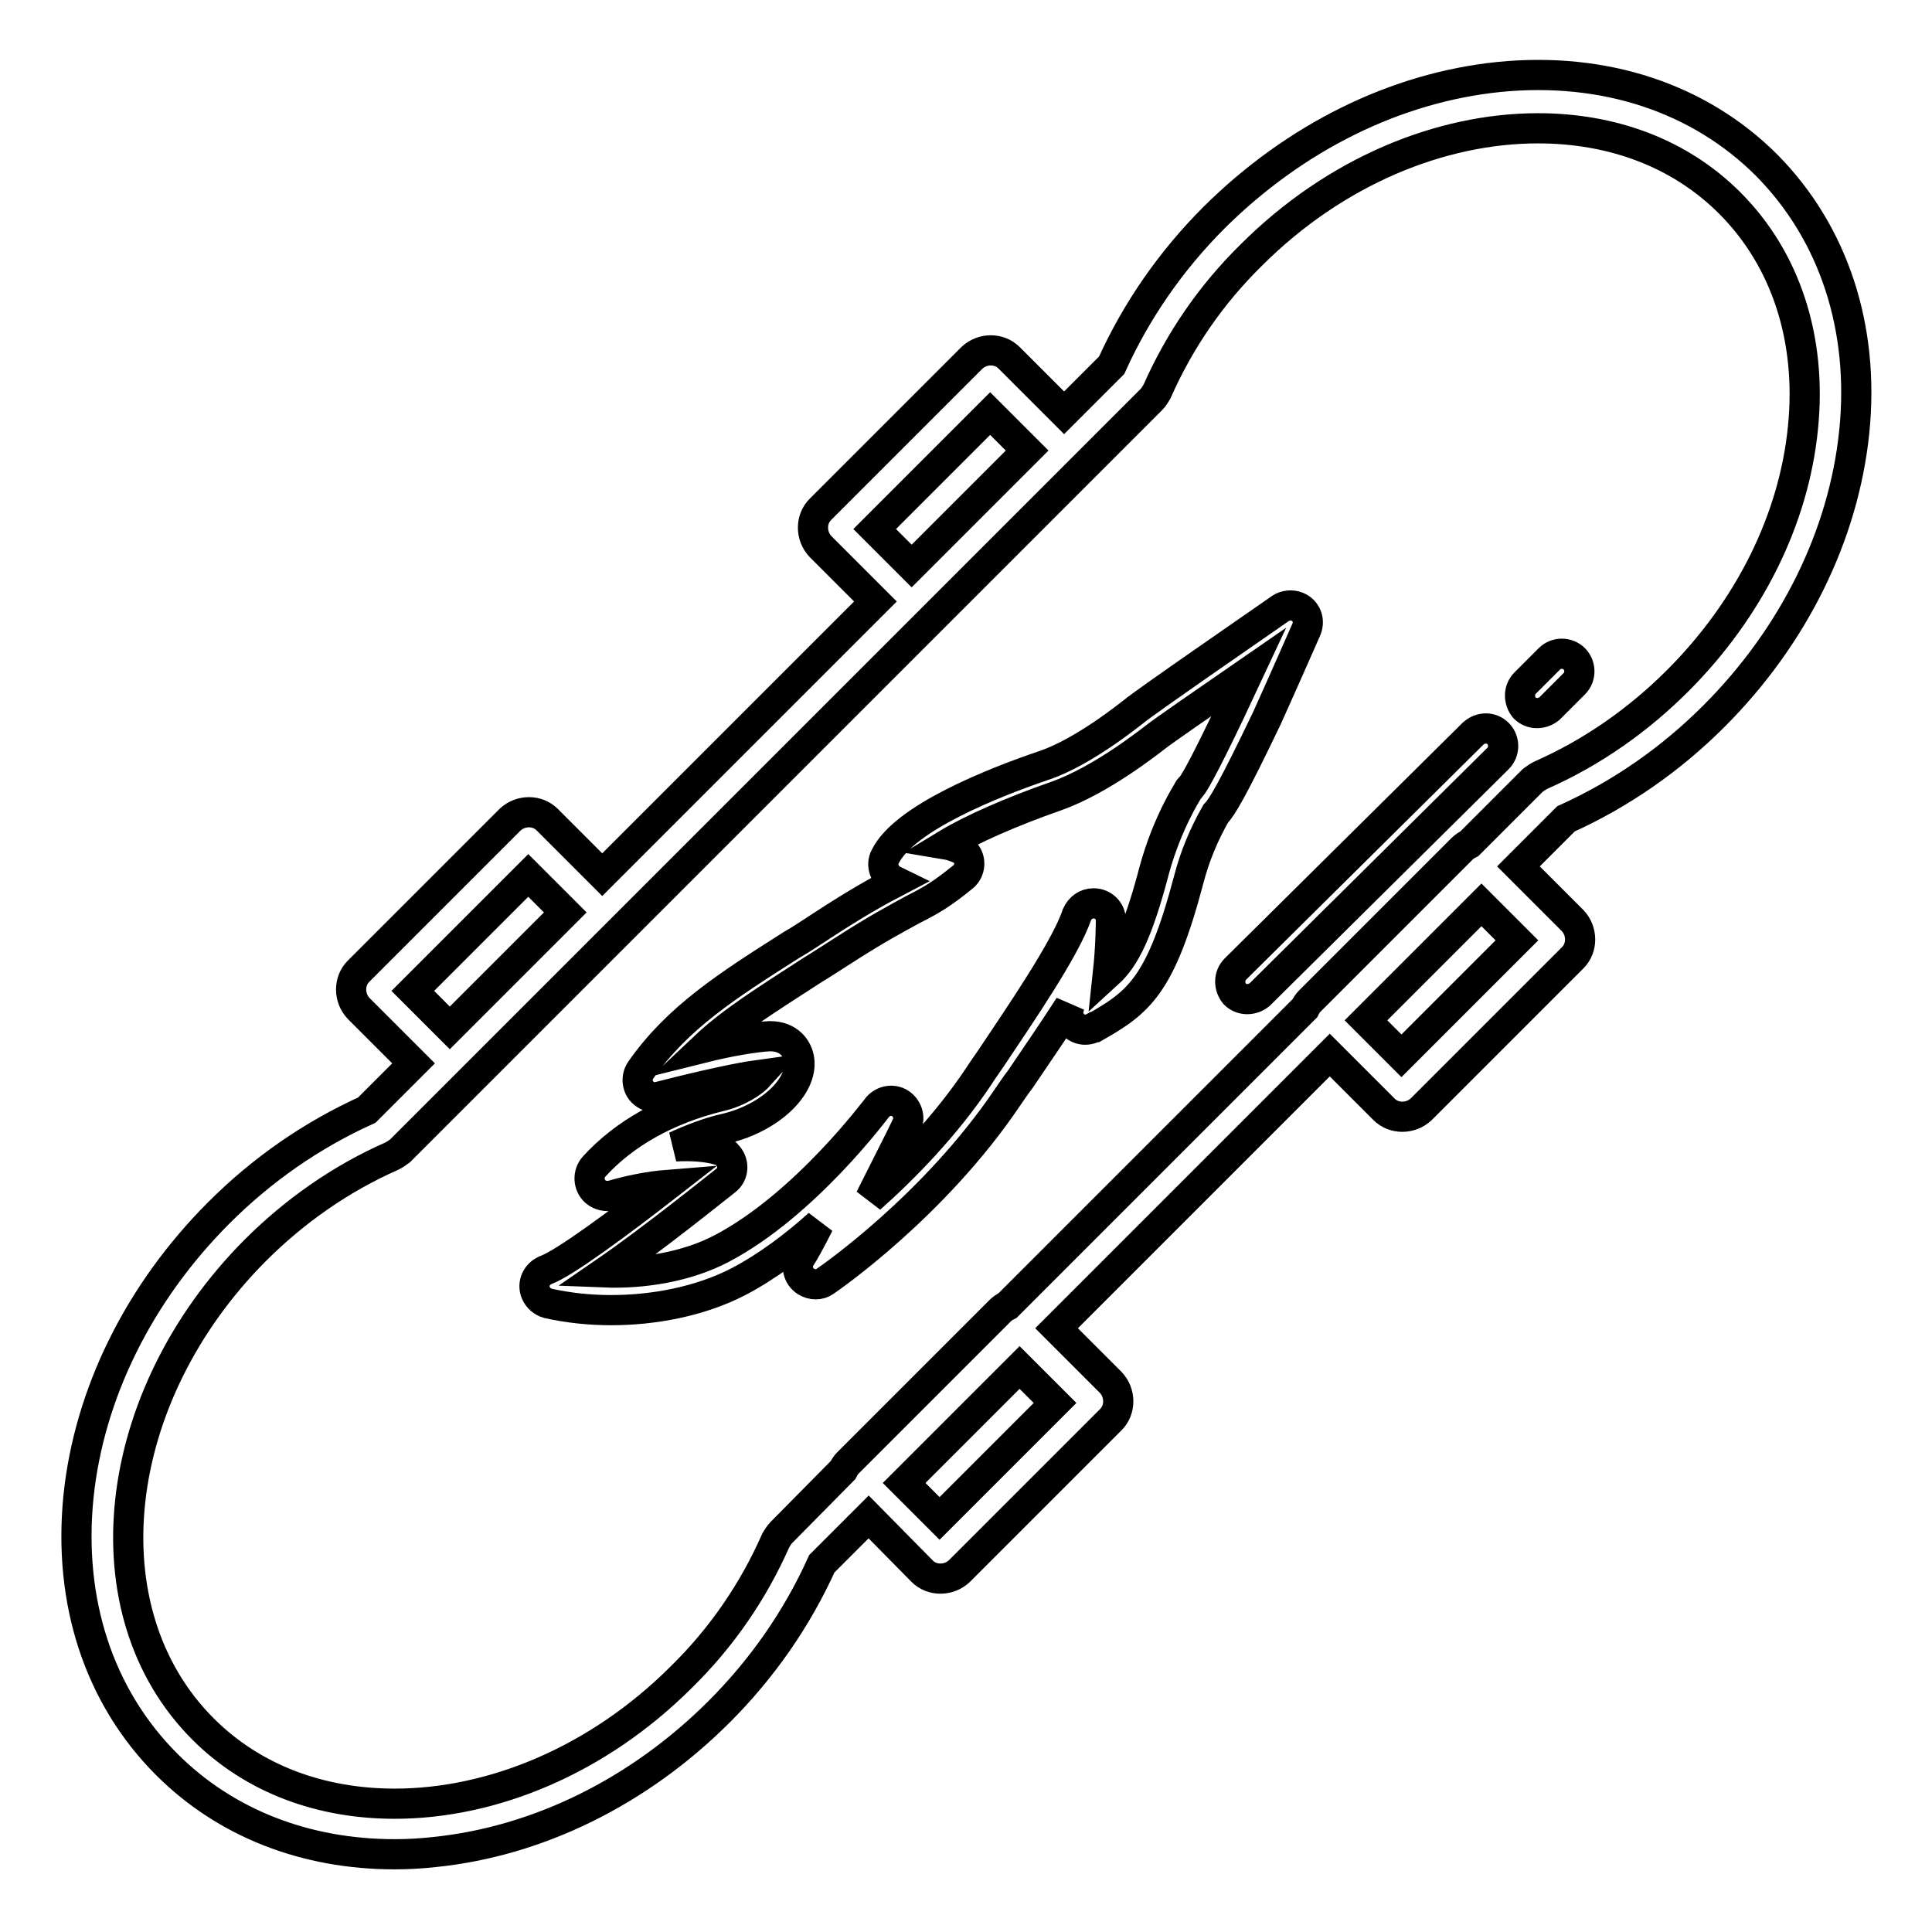 <?xml version="1.0" encoding="utf-8"?>
<!-- Svg Vector Icons : http://www.onlinewebfonts.com/icon -->
<!DOCTYPE svg PUBLIC "-//W3C//DTD SVG 1.1//EN" "http://www.w3.org/Graphics/SVG/1.1/DTD/svg11.dtd">
<svg version="1.1" xmlns="http://www.w3.org/2000/svg" xmlns:xlink="http://www.w3.org/1999/xlink" x="0px" y="0px" viewBox="0 0 256 256" enable-background="new 0 0 256 256" xml:space="preserve">
<g> <path stroke-width="4" fill-opacity="0" stroke="#000000"  d="M195.2,97.2l-31.5,31.2c-0.9,0.9-0.9,2.3-0.1,3.3c0.9,0.9,2.3,0.9,3.3,0.1c0,0,0,0,0.1-0.1l31.5-31.2 c0.9-0.9,0.9-2.4,0-3.3C197.6,96.3,196.2,96.3,195.2,97.2L195.2,97.2z M205.3,87.3l-3.2,3.2c-0.9,0.9-0.9,2.3-0.1,3.3 c0.9,0.9,2.3,0.9,3.3,0.1c0,0,0,0,0.1-0.1l3.2-3.2c0.9-0.9,0.9-2.4,0-3.3C207.7,86.4,206.2,86.4,205.3,87.3L205.3,87.3z"/> <path stroke-width="4" fill-opacity="0" stroke="#000000"  d="M234.1,21.9c-8.9-8.9-21.5-13.1-35.5-11.7c-13.7,1.4-27,8-37.7,18.6c-5.7,5.7-10.3,12.3-13.6,19.6l-6.3,6.3 l-7.3-7.3c-1.3-1.3-3.5-1.3-4.9,0l-20.1,20.1c-1.3,1.3-1.3,3.5,0,4.9l7.3,7.3l-36.2,36.2l-7.3-7.3c-1.3-1.3-3.5-1.3-4.9,0 l-20.1,20.1c-1.3,1.3-1.3,3.5,0,4.9l7.3,7.3l-6.2,6.2c-7.3,3.3-13.9,7.9-19.6,13.6c-10.6,10.6-17.2,24-18.6,37.6 c-1.4,13.9,2.7,26.5,11.7,35.5c7.8,7.8,18.4,11.9,30.2,11.9c1.8,0,3.5-0.1,5.3-0.3c13.7-1.4,27.1-8,37.7-18.6 c5.7-5.7,10.3-12.3,13.6-19.6l6.2-6.2l7.1,7.2c1.3,1.3,3.5,1.3,4.9,0l20.1-20.1c1.3-1.3,1.3-3.5,0-4.9l-7.2-7.2l36.2-36.2l7.2,7.2 c1.3,1.3,3.5,1.3,4.9,0l20.1-20.1c1.3-1.3,1.3-3.5,0-4.9l-7.2-7.2l6.3-6.3c7.3-3.3,13.9-7.9,19.6-13.6c10.6-10.6,17.2-24,18.6-37.7 C247.1,43.5,243,30.9,234.1,21.9z M115.9,70.1l15.3-15.3l4.9,4.9l-15.3,15.3L115.9,70.1z M54.7,131.3l15.3-15.3l4.9,4.9l-15.3,15.3 L54.7,131.3z M139.8,185.9l-15.3,15.3l-4.7-4.7l15.3-15.3L139.8,185.9z M201,124.6l-15.3,15.3l-4.7-4.7l15.3-15.3L201,124.6z  M238.9,56.7c-1.2,12.1-7.1,24-16.6,33.5c-5.2,5.2-11.3,9.5-18.1,12.5c-0.4,0.2-0.7,0.4-1.1,0.7l-8.4,8.4c-0.4,0.2-0.7,0.4-1,0.7 l-20.1,20.1c-0.3,0.3-0.5,0.6-0.7,1L133.5,173c-0.4,0.2-0.7,0.4-1,0.7l-20.1,20.1c-0.3,0.3-0.5,0.6-0.7,1l-8.2,8.3 c-0.3,0.3-0.5,0.7-0.7,1c-3,6.8-7.2,12.9-12.5,18.1c-11.1,11.1-25.1,16.8-38,16.8c-9.7,0-18.7-3.2-25.4-9.9 c-15.6-15.6-12.4-44,6.9-63.4c5.2-5.2,11.3-9.5,18.1-12.5c0.4-0.2,0.7-0.4,1.1-0.7l9.1-9.1l20.1-20.1l41.1-41.1l20.1-20.1l9.2-9.2 c0.3-0.3,0.5-0.7,0.7-1c3-6.8,7.2-12.9,12.5-18.1c11.1-11.1,25.1-16.8,38-16.8c9.7,0,18.7,3.2,25.4,9.9 C236.6,34.3,240.1,44.9,238.9,56.7L238.9,56.7z"/> <path stroke-width="4" fill-opacity="0" stroke="#000000"  d="M173.1,83.4c0.5-1.2,0-2.5-1.2-3c-0.7-0.3-1.6-0.2-2.2,0.2c-3,2.1-18.1,12.5-19.5,13.7 c-0.3,0.2-6.5,5.3-11.8,7.1c-6.8,2.3-18.6,7-21.1,12.1c-0.6,1.1-0.1,2.5,1,3.1c0.2,0.1,0.3,0.1,0.5,0.2c-2.1,1.1-4.9,2.6-9.8,5.8 c-1.4,0.9-2.7,1.8-4.1,2.6c-8.5,5.4-15.1,9.6-20,16.6c-0.7,1-0.5,2.5,0.6,3.2c0.6,0.4,1.3,0.5,1.9,0.3c2.7-0.7,9.6-2.4,13.3-2.9 c-0.9,1-2.8,2.3-5.4,2.9c-6.9,1.7-12.6,4.9-16.6,9.3c-0.8,0.9-0.8,2.4,0.2,3.3c0.6,0.5,1.4,0.7,2.2,0.5c2.4-0.7,4.9-1.2,7.4-1.4 c-6.3,4.9-13.7,10.4-16.2,11.3c-1.2,0.5-1.8,1.8-1.3,3c0.3,0.7,0.9,1.2,1.6,1.4c2.7,0.6,5.5,0.9,8.4,0.9c5.5,0,11.7-1.1,16.9-3.8 c3.8-2,7.5-4.8,10.6-7.6c-1.1,2.2-2,3.8-2.4,4.4c-0.7,1.1-0.4,2.5,0.7,3.2c0.8,0.5,1.8,0.5,2.5,0c0.6-0.4,14.5-10,24.2-24.4 c0.5-0.7,1-1.5,1.7-2.4c1.9-2.8,4.3-6.3,6.5-9.7l-0.1,0.4c-0.3,1.2,0.6,2.5,1.8,2.7c0.5,0.1,1.1,0,1.6-0.3l0.1,0 c5.8-3.3,8.7-5.5,12.4-19.5c0.8-3.1,2-6,3.6-8.8c0.8-0.8,2.2-3.1,6.8-12.7C170.6,89.1,173.1,83.4,173.1,83.4z M157.8,104.3 c-0.2,0.1-0.3,0.3-0.4,0.5c-0.1,0.2-2.7,4.2-4.4,10.3c-2.2,8.4-3.9,11.8-6.2,13.9c0.4-3.7,0.4-6.8,0.4-7c0-1.3-1-2.3-2.3-2.3 c-1,0-1.8,0.6-2.2,1.5c-1.5,4.5-7.7,13.5-11.3,18.9c-0.6,0.9-1.2,1.7-1.7,2.5c-4.4,6.6-9.9,12.2-14.4,16.2c2.2-4.4,4.4-8.7,4.8-9.6 c0.6-1.1,0.1-2.5-1-3.1c-1-0.5-2.2-0.2-2.9,0.7c-0.1,0.1-9.5,12.8-20.5,18.6c-4.7,2.5-10.6,3.4-15.6,3.2 c6.4-4.4,14.8-11.2,16.1-12.2c1-0.8,1.1-2.2,0.3-3.2c-0.3-0.4-0.7-0.7-1.2-0.8c-1.7-0.5-3.8-0.6-5.8-0.5c2.2-1,4.5-1.9,6.8-2.4 c5.7-1.4,10.1-5.5,9.6-9.1c-0.2-1.4-1.3-3.1-3.9-3.1H102c-2,0.1-5.5,0.7-8.7,1.5c3.7-3.5,8.4-6.4,14.1-10.1 c1.3-0.8,2.7-1.7,4.1-2.6c4.8-3.1,7.5-4.5,9.5-5.6c2.4-1.2,3.9-2.1,6.6-4.3c1-0.8,1.1-2.3,0.3-3.2c-0.2-0.3-0.5-0.5-0.9-0.6 c-0.5-0.2-1-0.4-1.6-0.5c3.3-2,8.5-4.3,14.5-6.4c6-2.1,12.5-7.3,13.3-7.9l0,0c0.6-0.5,6.5-4.6,12.3-8.6 C162,96.5,158.8,103.1,157.8,104.3z"/></g>
</svg>